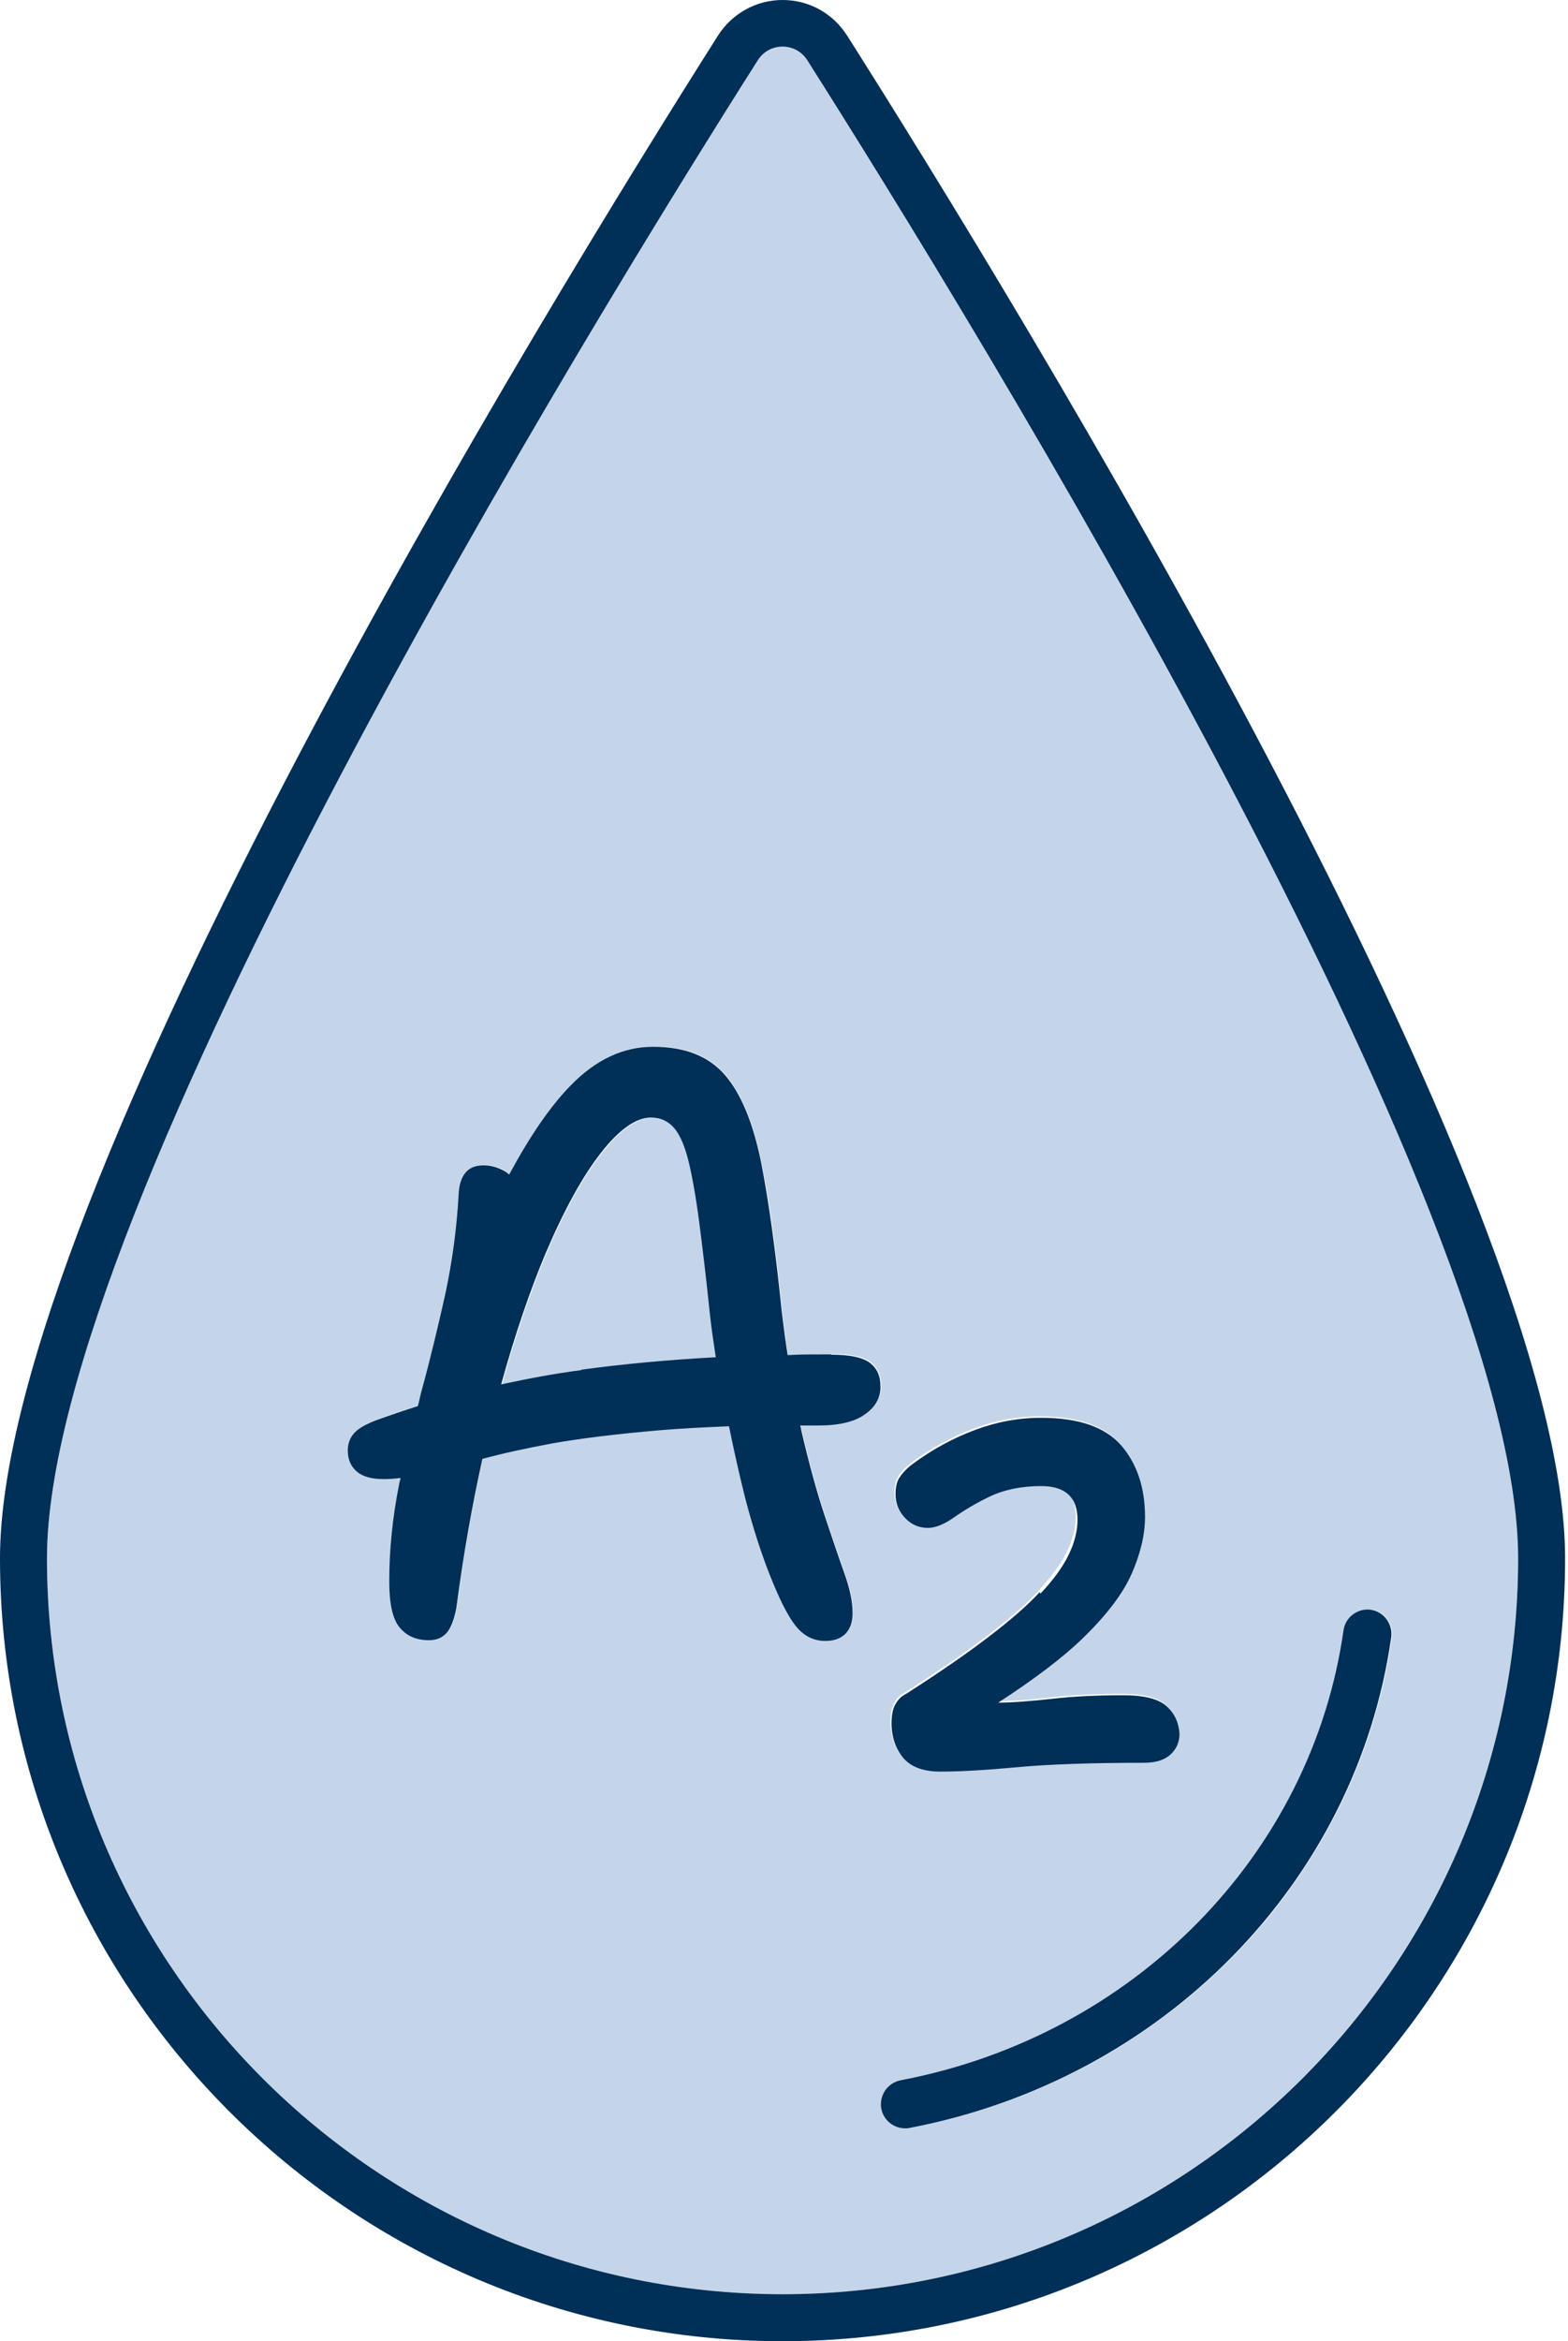 <?xml version="1.0" encoding="UTF-8"?> <svg xmlns="http://www.w3.org/2000/svg" width="67" height="100" viewBox="0 0 67 100" fill="none"><path d="M30.365 56.153C30.193 54.617 30.052 53.316 29.911 52.234C29.77 51.152 29.613 50.29 29.456 49.632C29.284 48.989 29.08 48.503 28.845 48.205C28.609 47.907 28.265 47.751 27.841 47.751C27.199 47.751 26.493 48.252 25.709 49.255C24.925 50.259 24.142 51.67 23.358 53.519C22.684 55.118 22.041 57 21.445 59.147C22.543 58.912 23.671 58.708 24.878 58.536C26.713 58.285 28.641 58.113 30.632 58.003C30.538 57.376 30.459 56.764 30.381 56.169L30.365 56.153Z" fill="#C4D5EA"></path><path d="M64.868 66.562C64.868 51.623 41.62 13.827 34.503 2.587C34.268 2.21 33.876 1.991 33.437 1.991C32.998 1.991 32.606 2.21 32.371 2.587C25.238 13.827 2.006 51.623 2.006 66.562C2.006 83.9 16.115 97.993 33.437 97.993C50.76 97.993 64.868 83.885 64.868 66.562ZM44.442 63.411C43.596 63.411 42.874 63.552 42.263 63.85C41.652 64.148 41.15 64.446 40.727 64.744C40.303 65.042 39.927 65.198 39.598 65.198C39.222 65.198 38.892 65.057 38.626 64.775C38.359 64.493 38.218 64.148 38.218 63.756C38.218 63.474 38.266 63.239 38.375 63.066C38.485 62.894 38.657 62.69 38.924 62.486C39.802 61.844 40.695 61.358 41.62 61.013C42.545 60.668 43.486 60.495 44.426 60.495C46.025 60.495 47.17 60.887 47.859 61.671C48.549 62.455 48.878 63.474 48.878 64.728C48.878 65.481 48.69 66.296 48.314 67.142C47.938 68.004 47.232 68.929 46.198 69.933C45.336 70.763 44.128 71.673 42.608 72.66C43.235 72.66 43.972 72.613 44.865 72.504C45.79 72.394 46.825 72.347 47.953 72.347C48.847 72.347 49.474 72.504 49.803 72.817C50.148 73.131 50.321 73.523 50.352 73.993C50.352 74.353 50.227 74.636 49.976 74.871C49.725 75.106 49.349 75.231 48.831 75.231C46.574 75.231 44.771 75.294 43.423 75.419C42.075 75.545 40.977 75.608 40.131 75.608C39.425 75.608 38.908 75.419 38.579 75.059C38.25 74.698 38.077 74.212 38.046 73.585C38.046 73.209 38.109 72.927 38.218 72.723C38.328 72.519 38.485 72.378 38.673 72.284C40.068 71.391 41.228 70.591 42.153 69.886C43.078 69.18 43.831 68.537 44.379 67.942C44.928 67.346 45.336 66.797 45.586 66.28C45.837 65.763 45.963 65.261 45.963 64.791C45.963 63.819 45.445 63.349 44.411 63.349L44.442 63.411ZM36.964 60.401C36.51 60.715 35.851 60.872 34.989 60.872C34.723 60.872 34.472 60.872 34.205 60.872C34.205 60.934 34.237 61.013 34.252 61.075C34.581 62.486 34.911 63.693 35.24 64.681C35.569 65.669 35.851 66.499 36.086 67.158C36.322 67.816 36.447 68.396 36.447 68.882C36.447 69.259 36.353 69.556 36.149 69.76C35.945 69.98 35.663 70.074 35.287 70.074C34.77 70.074 34.346 69.854 34.002 69.415C33.657 68.976 33.296 68.24 32.888 67.205C32.528 66.327 32.199 65.277 31.869 64.023C31.603 63.035 31.368 61.985 31.164 60.903C30.082 60.934 29.079 60.997 28.201 61.075C26.367 61.232 24.831 61.42 23.592 61.64C22.417 61.859 21.429 62.079 20.63 62.298C20.191 64.273 19.814 66.374 19.516 68.663C19.454 69.118 19.328 69.447 19.14 69.682C18.968 69.917 18.701 70.042 18.341 70.042C17.792 70.042 17.384 69.854 17.087 69.494C16.789 69.133 16.648 68.475 16.648 67.534C16.648 66.17 16.789 64.806 17.055 63.458C17.071 63.349 17.118 63.223 17.134 63.113C16.883 63.129 16.648 63.16 16.397 63.16C15.88 63.16 15.503 63.051 15.252 62.831C15.002 62.612 14.876 62.314 14.876 61.938C14.876 61.624 14.97 61.373 15.158 61.185C15.347 60.981 15.66 60.809 16.115 60.636C16.679 60.417 17.275 60.229 17.87 60.041C17.933 59.821 17.965 59.617 18.027 59.398C18.403 58.034 18.748 56.655 19.046 55.244C19.36 53.849 19.548 52.438 19.61 51.027C19.626 50.619 19.72 50.321 19.893 50.086C20.049 49.867 20.316 49.757 20.677 49.757C21.006 49.757 21.319 49.851 21.633 50.039C21.68 50.071 21.727 50.118 21.774 50.149C22.652 48.519 23.53 47.249 24.407 46.34C25.474 45.242 26.649 44.694 27.919 44.694C29.283 44.694 30.302 45.101 30.992 45.901C31.681 46.7 32.183 47.939 32.528 49.585C32.873 51.246 33.171 53.394 33.421 56.028C33.5 56.67 33.578 57.266 33.672 57.862C34.299 57.862 34.911 57.83 35.538 57.83C36.369 57.83 36.917 57.956 37.215 58.191C37.513 58.426 37.654 58.771 37.654 59.21C37.654 59.68 37.435 60.072 36.98 60.386L36.964 60.401ZM38.877 90.892C38.877 90.892 38.751 90.908 38.689 90.908C38.203 90.908 37.764 90.563 37.67 90.061C37.56 89.497 37.936 88.948 38.501 88.854C48.455 86.957 56.058 79.229 57.422 69.635C57.501 69.07 58.033 68.678 58.598 68.757C59.162 68.835 59.554 69.368 59.476 69.933C57.986 80.404 49.725 88.823 38.892 90.892H38.877Z" fill="#C4D5EA"></path><path d="M36.197 1.521C35.586 0.564 34.566 0 33.438 0C32.325 0 31.29 0.564 30.679 1.521C23.483 12.87 0 51.074 0 66.562C0 84.998 15.002 100 33.438 100C51.873 100 66.876 84.998 66.876 66.562C66.876 51.074 43.392 12.87 36.197 1.521ZM2.007 66.562C2.007 51.623 25.239 13.827 32.372 2.587C32.607 2.21 32.999 1.991 33.438 1.991C33.877 1.991 34.269 2.21 34.504 2.587C41.621 13.811 64.869 51.607 64.869 66.562C64.869 83.9 50.76 97.993 33.438 97.993C16.115 97.993 2.007 83.9 2.007 66.562Z" fill="#002F57"></path><path d="M35.523 57.846C34.896 57.846 34.269 57.846 33.657 57.877C33.563 57.297 33.485 56.686 33.406 56.043C33.14 53.41 32.842 51.262 32.513 49.6C32.168 47.939 31.666 46.716 30.977 45.916C30.287 45.117 29.268 44.709 27.904 44.709C26.634 44.709 25.459 45.258 24.392 46.355C23.515 47.249 22.637 48.534 21.759 50.165C21.712 50.133 21.665 50.086 21.618 50.055C21.304 49.867 20.991 49.773 20.662 49.773C20.301 49.773 20.05 49.883 19.878 50.102C19.705 50.321 19.611 50.635 19.596 51.042C19.517 52.453 19.329 53.864 19.031 55.26C18.718 56.655 18.388 58.05 18.012 59.414C17.95 59.633 17.918 59.837 17.855 60.056C17.26 60.245 16.664 60.448 16.1 60.652C15.645 60.825 15.332 60.997 15.143 61.201C14.955 61.405 14.861 61.656 14.861 61.953C14.861 62.33 14.987 62.627 15.237 62.847C15.488 63.066 15.864 63.176 16.382 63.176C16.633 63.176 16.868 63.16 17.119 63.129C17.087 63.239 17.056 63.364 17.04 63.474C16.774 64.822 16.633 66.186 16.633 67.55C16.633 68.49 16.774 69.149 17.072 69.509C17.369 69.87 17.777 70.058 18.326 70.058C18.686 70.058 18.937 69.933 19.125 69.698C19.298 69.462 19.423 69.117 19.501 68.678C19.799 66.405 20.175 64.289 20.614 62.314C21.414 62.094 22.402 61.875 23.577 61.656C24.816 61.436 26.352 61.248 28.186 61.091C29.064 61.013 30.067 60.966 31.149 60.919C31.369 62 31.604 63.051 31.855 64.038C32.184 65.292 32.529 66.343 32.873 67.221C33.281 68.255 33.642 68.992 33.986 69.431C34.331 69.87 34.755 70.089 35.272 70.089C35.648 70.089 35.93 69.98 36.134 69.776C36.338 69.556 36.432 69.274 36.432 68.898C36.432 68.396 36.307 67.832 36.071 67.174C35.836 66.515 35.554 65.684 35.225 64.697C34.896 63.709 34.566 62.502 34.237 61.091C34.237 61.028 34.206 60.95 34.19 60.887C34.457 60.887 34.708 60.887 34.974 60.887C35.852 60.887 36.51 60.73 36.949 60.417C37.404 60.103 37.623 59.712 37.623 59.241C37.623 58.771 37.482 58.458 37.184 58.222C36.887 57.987 36.338 57.862 35.507 57.862L35.523 57.846ZM24.847 58.52C23.64 58.677 22.511 58.896 21.414 59.132C22.01 56.984 22.652 55.103 23.326 53.504C24.11 51.67 24.894 50.243 25.678 49.24C26.462 48.236 27.183 47.735 27.81 47.735C28.233 47.735 28.562 47.892 28.813 48.189C29.064 48.487 29.268 48.973 29.425 49.616C29.581 50.259 29.738 51.137 29.879 52.218C30.02 53.3 30.177 54.617 30.334 56.137C30.397 56.733 30.491 57.344 30.585 57.971C28.594 58.081 26.666 58.254 24.831 58.505L24.847 58.52Z" fill="#002F57"></path><path d="M44.427 68.004C43.878 68.6 43.126 69.243 42.201 69.948C41.276 70.654 40.116 71.453 38.721 72.347C38.533 72.441 38.376 72.582 38.266 72.786C38.141 72.99 38.094 73.272 38.094 73.648C38.109 74.259 38.297 74.745 38.627 75.121C38.956 75.482 39.473 75.67 40.179 75.67C41.025 75.67 42.123 75.608 43.471 75.482C44.819 75.357 46.622 75.294 48.879 75.294C49.397 75.294 49.773 75.168 50.023 74.933C50.274 74.698 50.4 74.4 50.4 74.055C50.368 73.585 50.196 73.193 49.851 72.88C49.506 72.566 48.895 72.409 48.001 72.409C46.873 72.409 45.838 72.457 44.913 72.566C44.019 72.66 43.283 72.723 42.656 72.723C44.176 71.735 45.383 70.826 46.245 69.995C47.28 68.992 47.986 68.067 48.362 67.205C48.738 66.343 48.926 65.543 48.926 64.791C48.926 63.537 48.581 62.518 47.907 61.734C47.217 60.95 46.089 60.558 44.474 60.558C43.533 60.558 42.593 60.73 41.668 61.075C40.743 61.42 39.834 61.906 38.972 62.549C38.705 62.753 38.533 62.957 38.423 63.129C38.313 63.301 38.266 63.537 38.266 63.819C38.266 64.226 38.407 64.556 38.674 64.838C38.94 65.12 39.27 65.261 39.646 65.261C39.975 65.261 40.351 65.104 40.774 64.806C41.198 64.509 41.715 64.195 42.311 63.913C42.906 63.631 43.643 63.474 44.49 63.474C45.524 63.474 46.042 63.96 46.042 64.916C46.042 65.386 45.916 65.888 45.666 66.405C45.415 66.923 45.023 67.471 44.458 68.067L44.427 68.004Z" fill="#002F57"></path><path d="M58.584 68.757C58.019 68.678 57.486 69.07 57.408 69.635C56.044 79.229 48.441 86.957 38.486 88.854C37.922 88.964 37.562 89.497 37.656 90.061C37.75 90.563 38.188 90.908 38.675 90.908C38.737 90.908 38.8 90.908 38.863 90.892C49.695 88.823 57.956 80.404 59.446 69.933C59.524 69.368 59.132 68.835 58.568 68.757H58.584Z" fill="#002F57"></path></svg> 